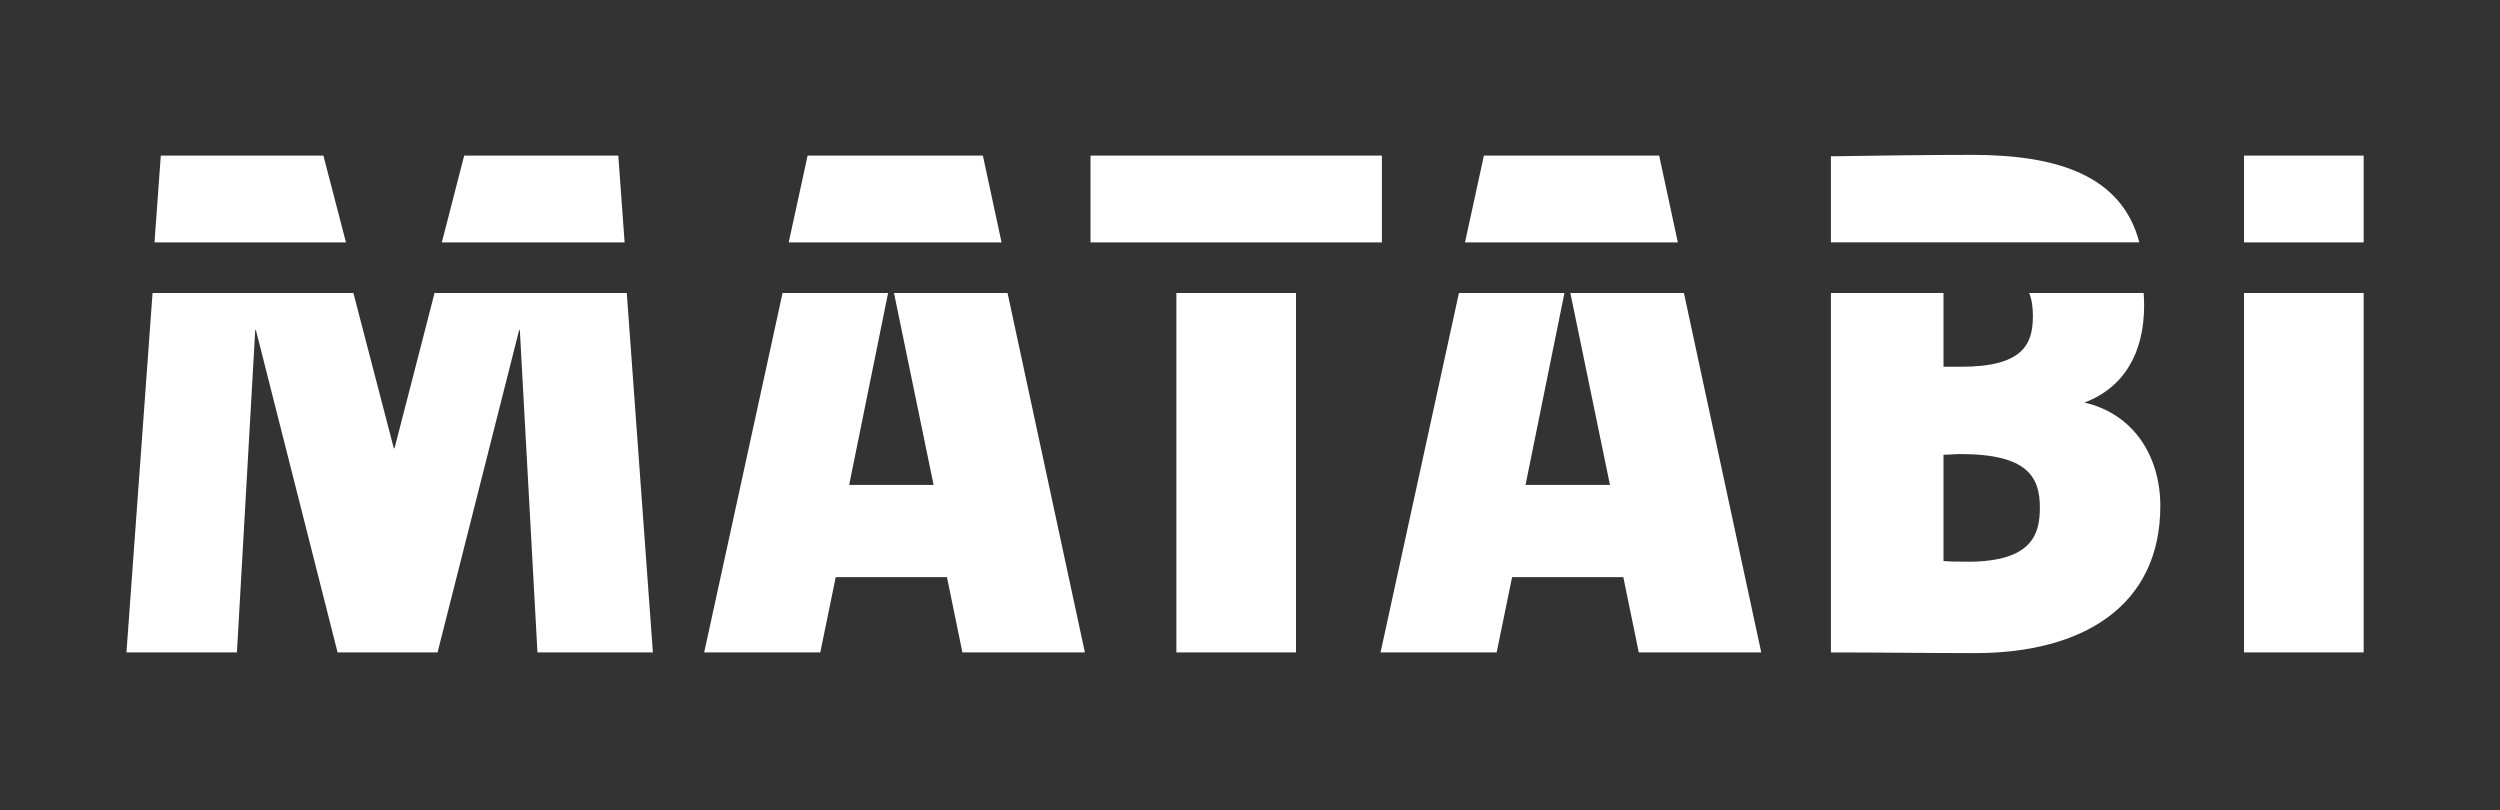 <svg xmlns="http://www.w3.org/2000/svg" id="Capa_1" data-name="Capa 1" viewBox="0 0 333.33 108"><rect x="0" y="0" width="333.33" height="108" fill="#333333" stroke="none"/><defs><style>      .cls-1 {        fill: #fff;        stroke-width: 0px;      }    </style></defs><path class="cls-1" d="M131.05,20.75h-23.37l-2.52,11.57h28.38l-2.49-11.57ZM82.44,20.75h-20.55l-2.98,11.57h24.37l-.84-11.57ZM299.2,20.75v11.57h15.95v-11.57h-15.95ZM221.22,20.75h-23.37l-2.52,11.57h28.38l-2.49-11.57ZM43.12,20.75h-21.68l-.84,11.57h25.53l-3.01-11.57ZM262.98,20.65c-6.01,0-12.39.09-18.86.19v11.47h41.12c-2.31-8.78-10.67-11.66-22.25-11.66ZM184.25,20.75h-38.85v11.57h38.85v-11.57ZM277.9,53.68c5.26-1.97,7.98-6.57,7.98-12.95,0-.57-.02-1.12-.06-1.66h-15.27c.37.88.5,1.91.5,3.07,0,3.75-1.31,6.76-9.57,6.76h-2.35v-9.83h-15.01v47.92c6.38,0,12.86.09,19.24.09,14.36,0,24.68-6.29,24.68-19.61,0-6.66-3.57-12.29-10.13-13.8ZM262.32,74.89c-1.31,0-2.16,0-3.19-.09v-14.17c.85,0,1.5-.09,2.25-.09,9.01,0,10.6,3.1,10.6,7.13,0,3.47-.94,7.23-9.67,7.23ZM299.2,86.99h15.95v-47.92h-15.95v47.92ZM57.94,39.07l-5.34,20.71h-.09l-5.39-20.71h-26.78l-3.48,47.92h14.73l2.44-42.98h.09l10.89,42.98h13.33l10.88-42.98h.09l2.35,42.98h15.39l-3.48-47.92h-25.62ZM209.38,39.07l5.28,25.59h-11.26l5.19-25.59h-14.07l-10.45,47.92h15.48l2.06-10.04h14.83l2.06,10.04h16.33l-10.31-47.92h-15.14ZM156.85,86.99h15.95v-47.92h-15.95v47.92ZM119.2,39.07l5.28,25.59h-11.26l5.19-25.59h-14.07l-10.45,47.92h15.48l2.06-10.04h14.83l2.06,10.04h16.33l-10.31-47.92h-15.14Z"></path></svg>